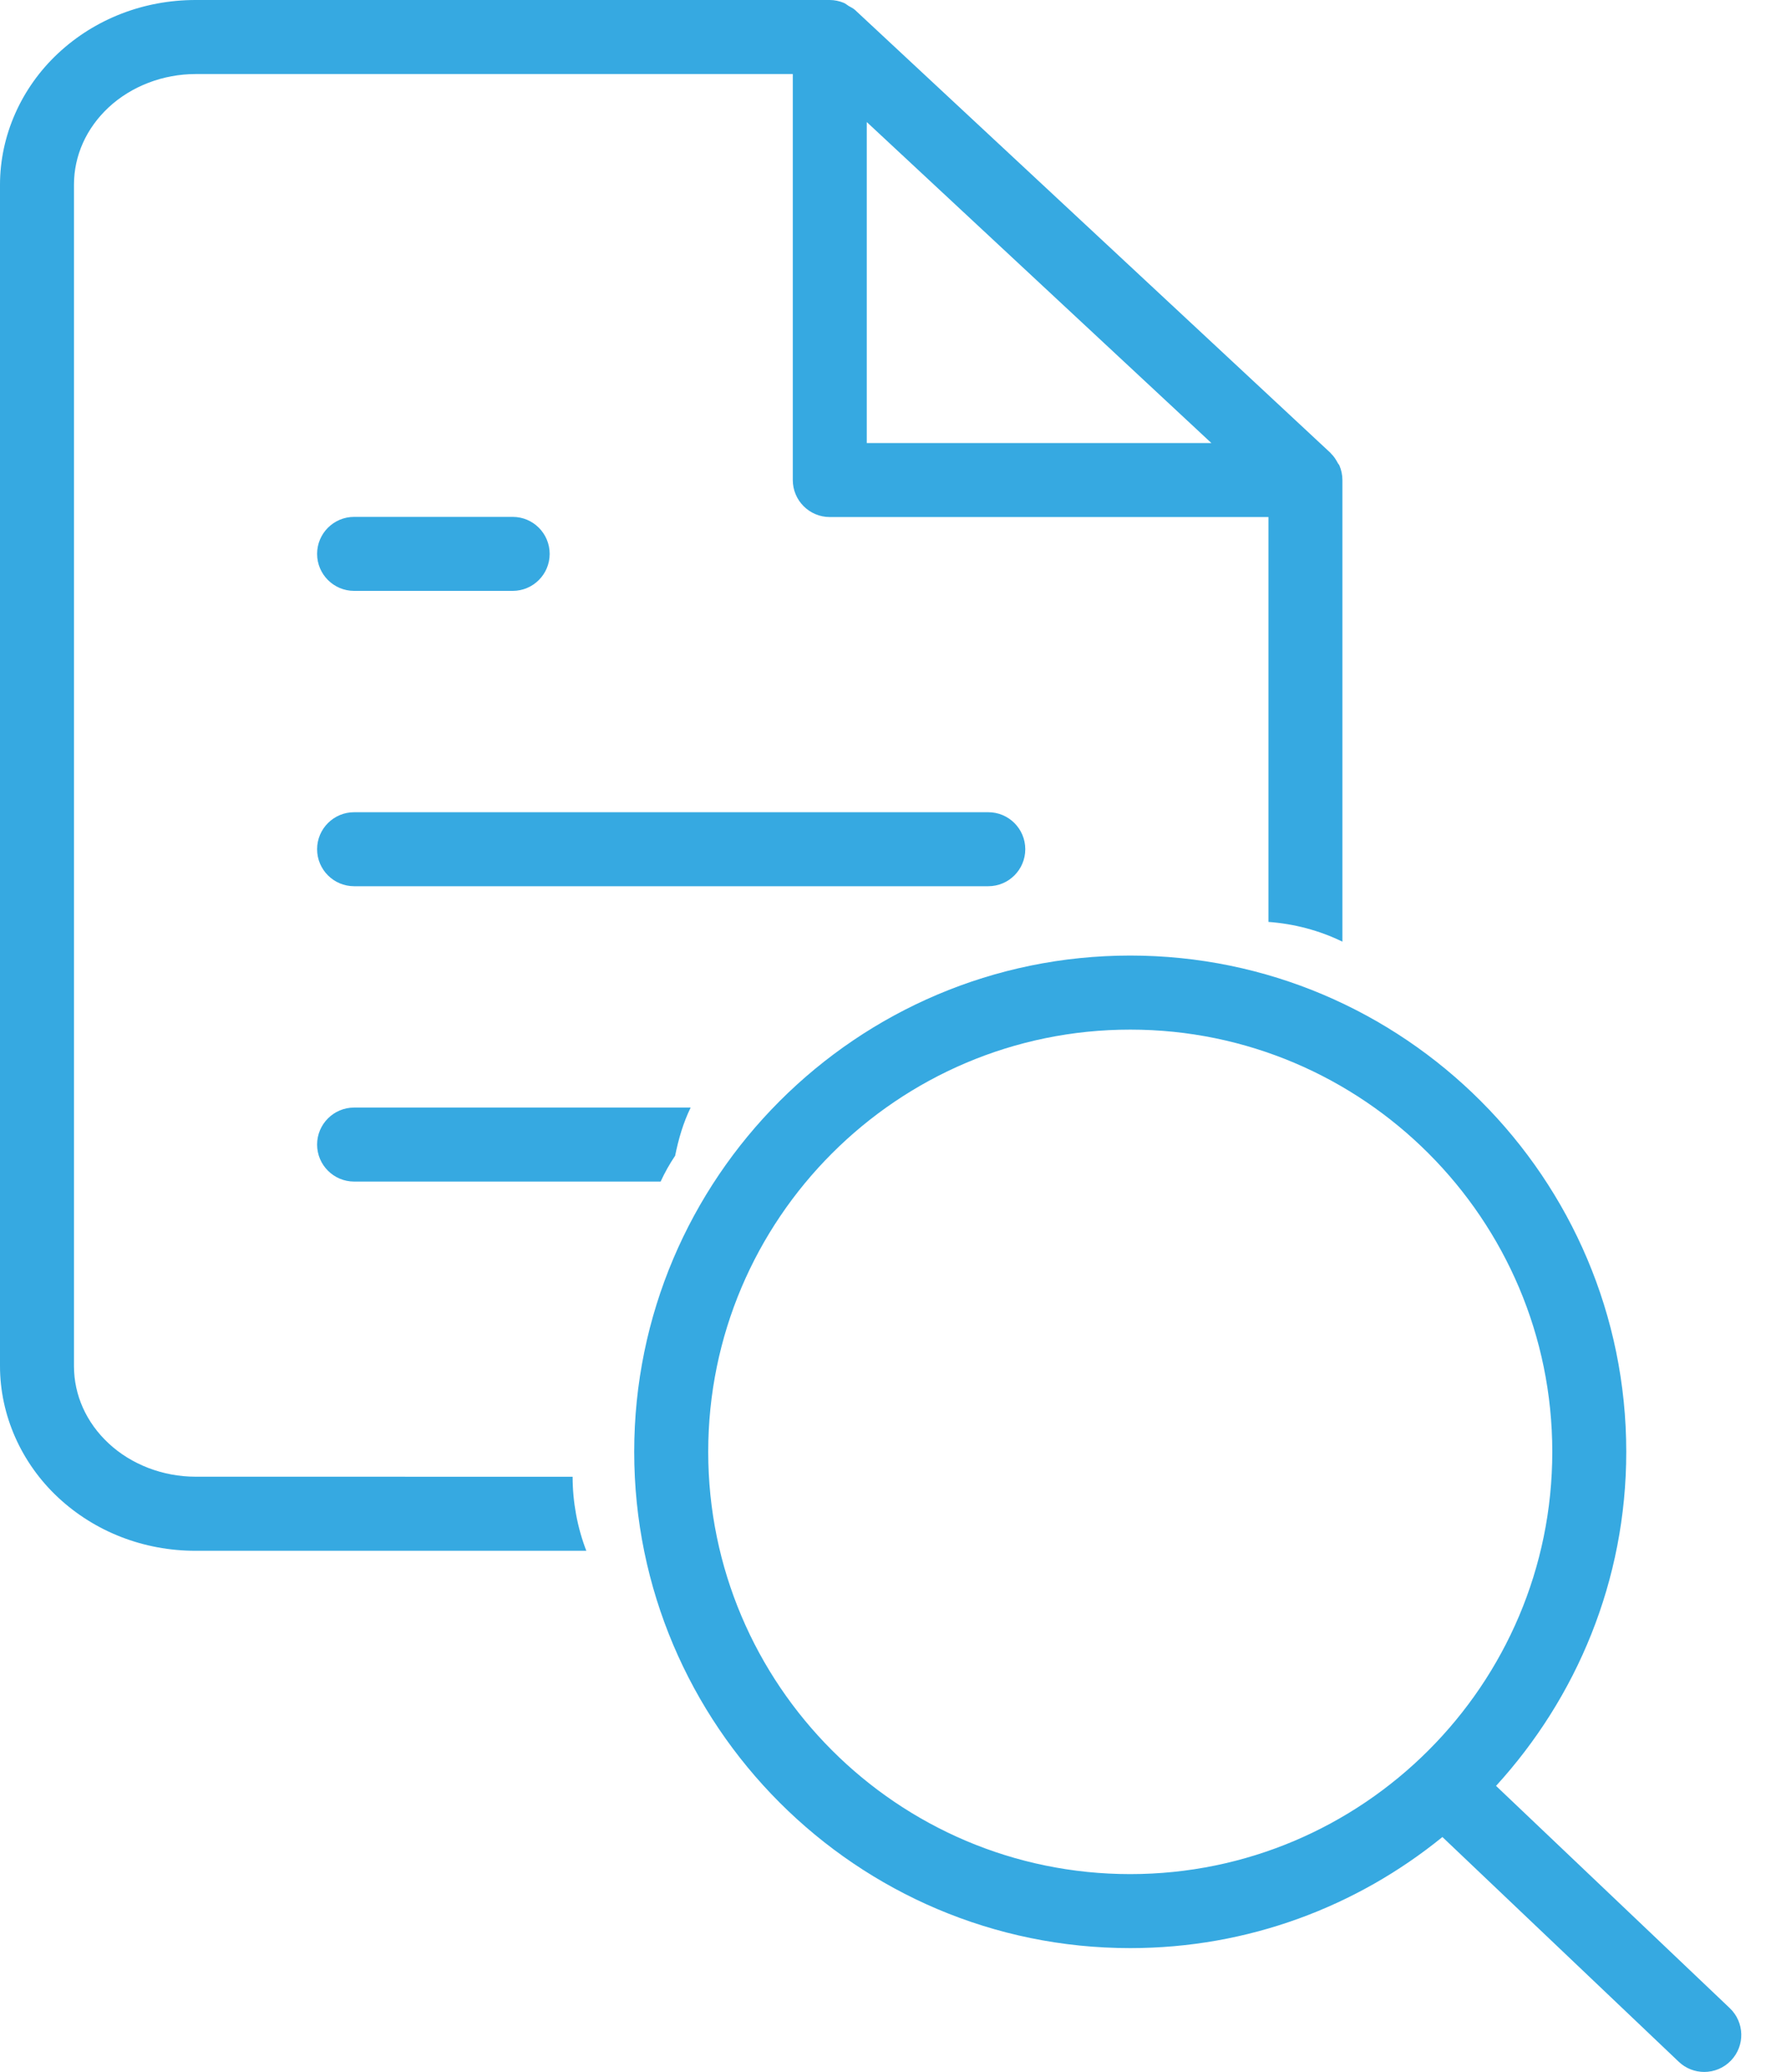 <svg width="43" height="50" viewBox="0 0 43 50" fill="none" xmlns="http://www.w3.org/2000/svg">
<g clip-path="url(#clip0_1784_2929)">
<path d="M4.721 35.635C3.937 35.635 3.173 35.343 2.623 34.831C2.084 34.33 1.786 33.667 1.786 32.966V4.457C1.786 3.756 2.084 3.093 2.623 2.591C3.173 2.08 3.937 1.787 4.721 1.787H19.141V11.584C19.141 12.077 19.541 12.477 20.034 12.477H30.625V22.247C31.247 22.293 31.857 22.453 32.411 22.724V11.584C32.411 11.458 32.384 11.339 32.338 11.231C32.33 11.212 32.313 11.198 32.303 11.18C32.257 11.093 32.205 11.011 32.134 10.943L32.125 10.931L20.642 0.239C20.598 0.198 20.542 0.176 20.492 0.145C20.451 0.12 20.415 0.087 20.37 0.068C20.264 0.025 20.151 0 20.034 0H4.721C3.472 0 2.295 0.456 1.406 1.284C0.513 2.115 0 3.272 0 4.457V32.966C0 34.151 0.513 35.308 1.406 36.139C2.295 36.966 3.472 37.423 4.721 37.423H14.156C13.938 36.857 13.826 36.248 13.825 35.636L4.721 35.635ZM20.927 2.945L29.247 10.691H20.927V2.945Z" fill="#36A9E1"/>
<path d="M23.861 19.6H8.55C8.057 19.6 7.656 20 7.656 20.493C7.656 20.986 8.057 21.386 8.55 21.386H23.861C24.354 21.386 24.754 20.986 24.754 20.493C24.754 20 24.354 19.6 23.861 19.6Z" fill="#36A9E1"/>
<path d="M16.3 27.89C16.382 27.487 16.496 27.093 16.675 26.727H8.55C8.057 26.727 7.656 27.127 7.656 27.62C7.656 28.113 8.057 28.513 8.55 28.513H15.95C16.05 28.296 16.167 28.087 16.3 27.89Z" fill="#36A9E1"/>
<path d="M8.55 14.259H12.378C12.871 14.259 13.271 13.859 13.271 13.366C13.271 12.873 12.871 12.473 12.378 12.473H8.55C8.057 12.473 7.656 12.873 7.656 13.366C7.656 13.859 8.057 14.259 8.55 14.259Z" fill="#36A9E1"/>
<path d="M41.763 48.459L36.12 43.096C38.066 40.965 39.264 38.141 39.264 35.035C39.264 28.432 33.892 23.059 27.288 23.059C20.685 23.059 15.312 28.432 15.312 35.035C15.312 41.639 20.685 47.011 27.288 47.011C30.143 47.011 32.766 46.004 34.825 44.33L40.532 49.754C40.704 49.918 40.926 49.999 41.147 49.999C41.383 49.999 41.619 49.906 41.795 49.721C42.135 49.364 42.121 48.8 41.763 48.459ZM17.099 35.035C17.099 29.416 21.67 24.846 27.288 24.846C32.907 24.846 37.478 29.417 37.478 35.035C37.478 40.654 32.907 45.225 27.288 45.225C21.67 45.225 17.099 40.654 17.099 35.035Z" fill="#36A9E1"/>
</g>
<defs>
<clipPath id="clip0_1784_2929">
<rect width="42.041" height="50" fill="white"/>
</clipPath>
</defs>
</svg>
